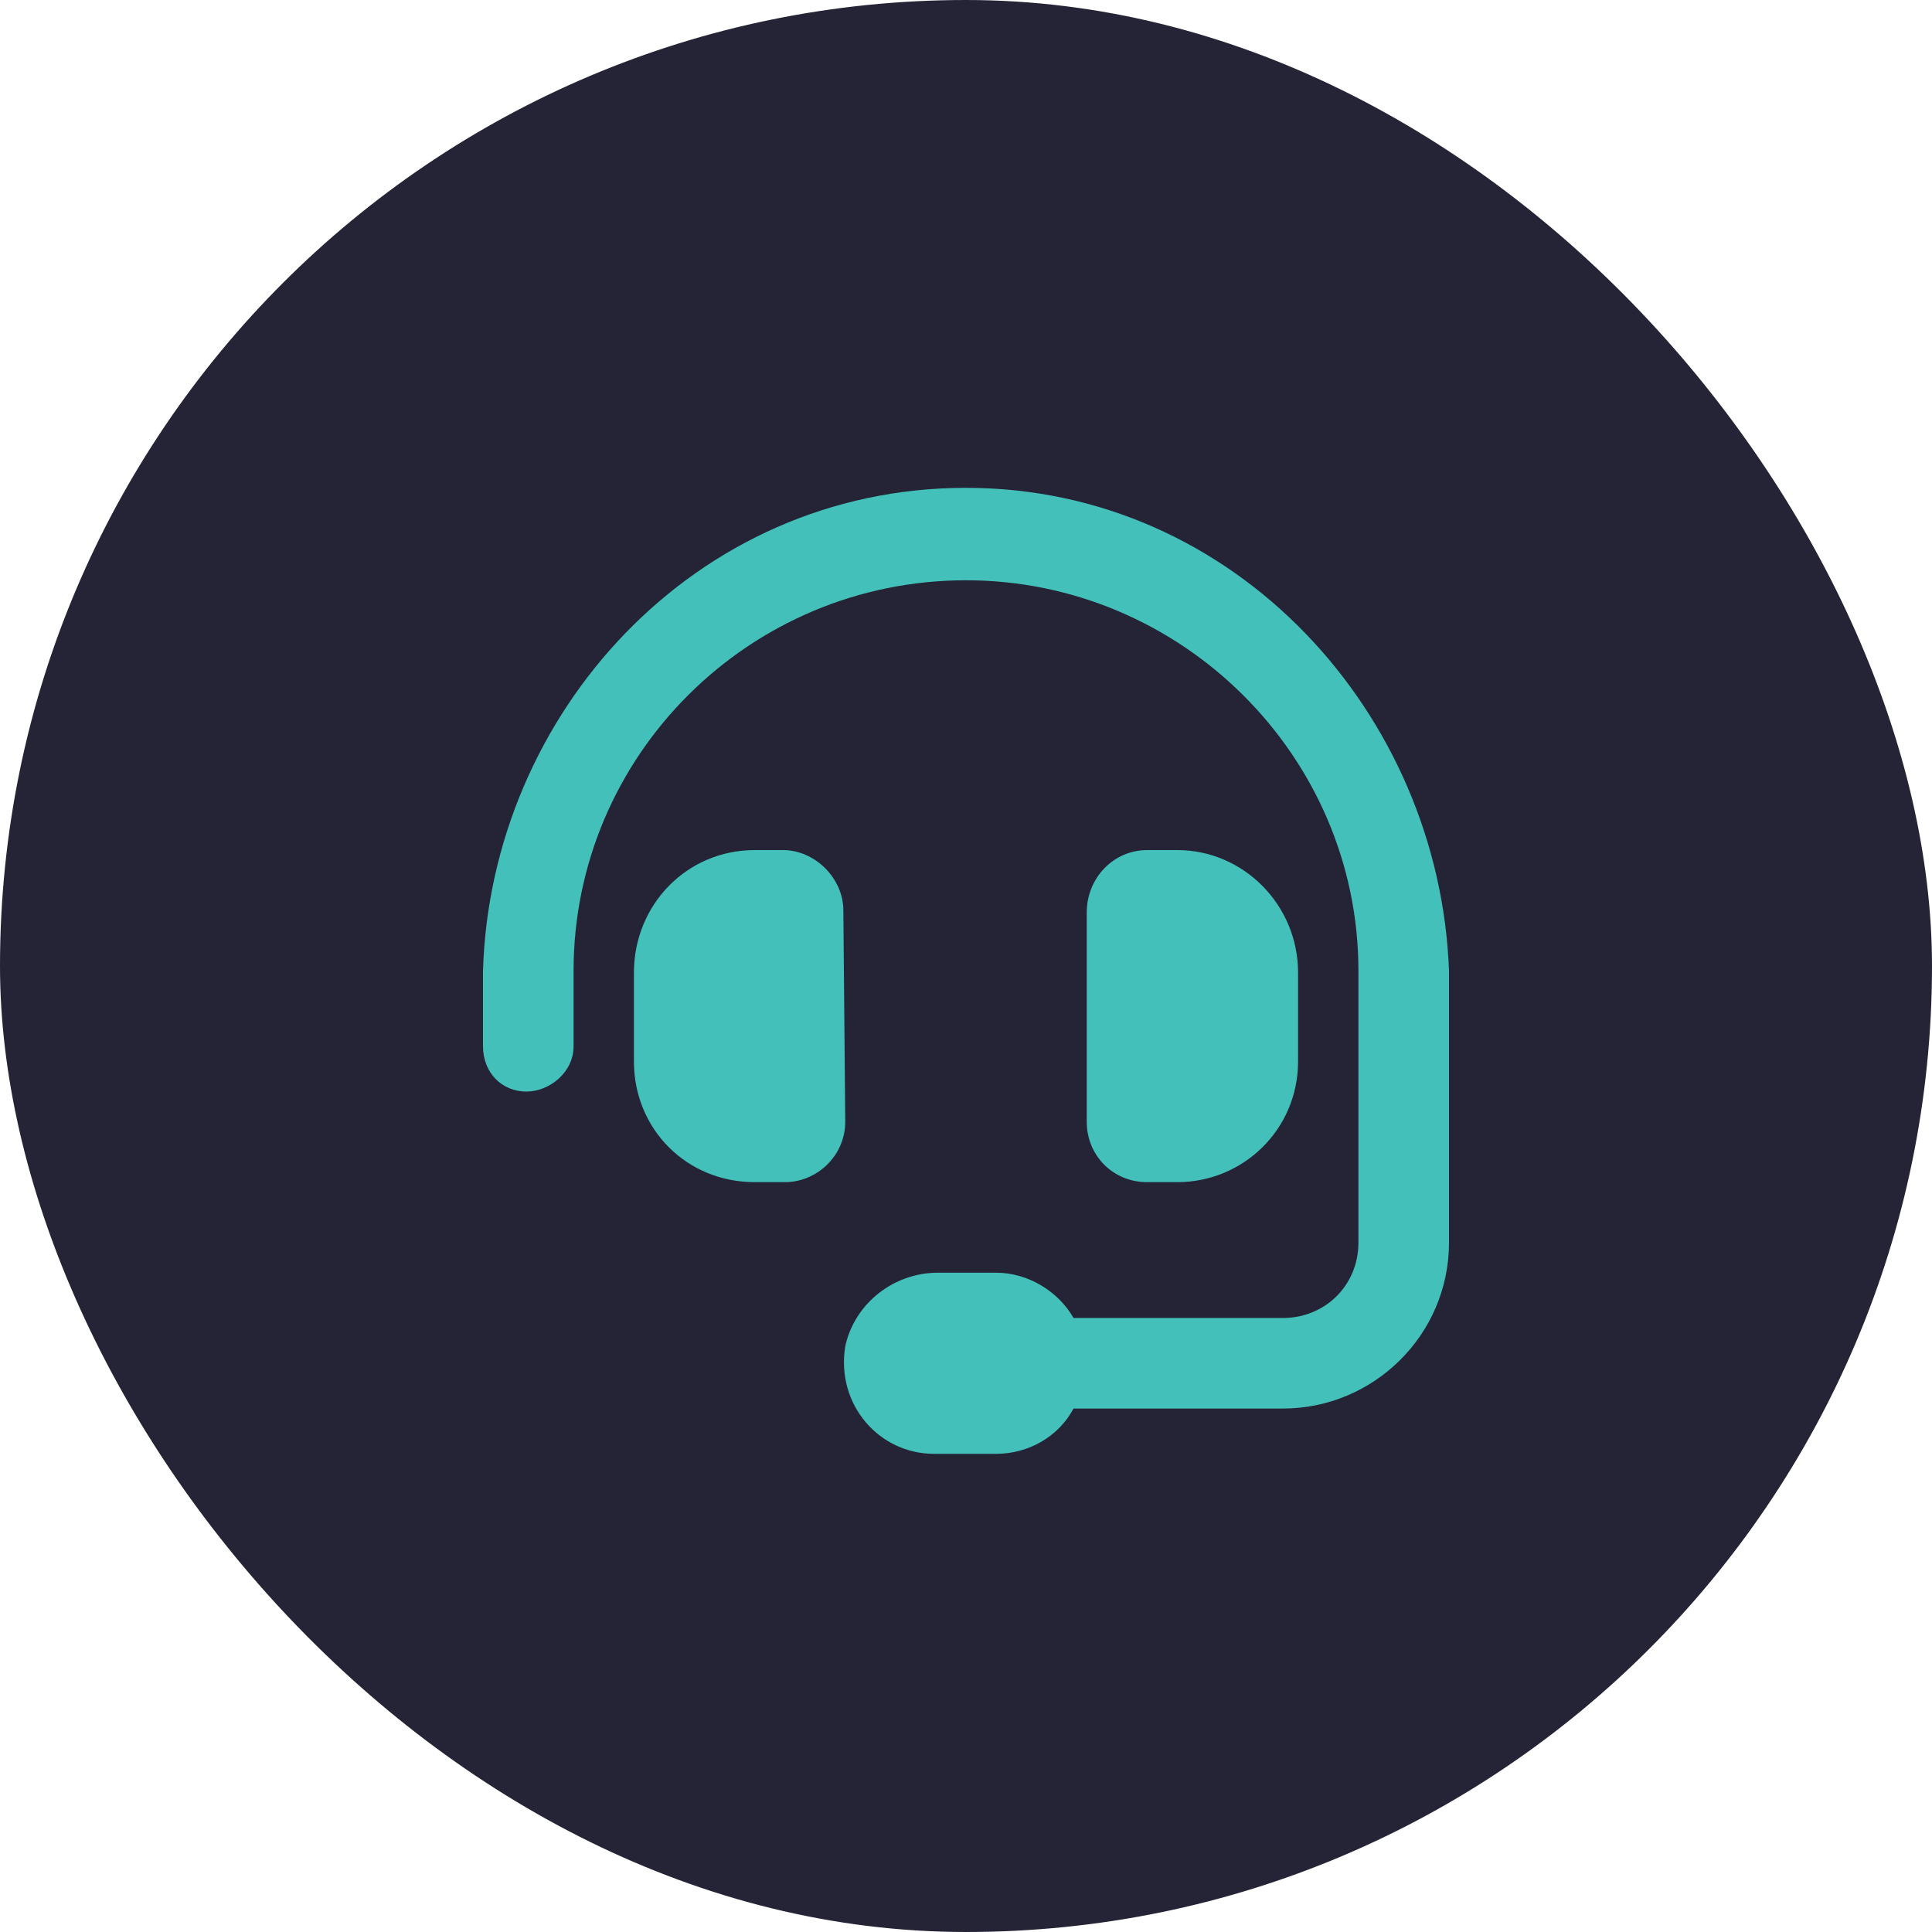 <?xml version="1.0" encoding="UTF-8"?>
<svg xmlns="http://www.w3.org/2000/svg" width="100" height="100" viewBox="0 0 100 100" fill="none">
  <rect width="100" height="100" rx="50" fill="#252436"></rect>
  <path d="M43.652 47.125L43.75 58.062C43.75 59.82 42.285 61.188 40.625 61.188H39.062C35.547 61.188 32.812 58.453 32.812 54.938V50.348C32.812 46.832 35.547 44 39.062 44H40.527C42.188 44 43.652 45.465 43.652 47.125ZM50 25.25C63.965 25.25 74.512 36.969 75 50.25V64.312C75 69.098 71.094 72.906 66.406 72.906H55.566C54.785 74.371 53.223 75.25 51.562 75.25H48.34C45.508 75.25 43.262 72.711 43.75 69.684C44.238 67.438 46.289 65.875 48.535 65.875H51.562C53.223 65.875 54.785 66.852 55.566 68.219H66.406C68.555 68.219 70.312 66.559 70.312 64.312V50.25C70.312 39.117 61.133 30.035 50 30.035C38.77 30.035 29.688 39.117 29.688 50.25V54.156C29.688 55.523 28.418 56.5 27.246 56.5C25.977 56.5 25 55.523 25 54.156V50.25C25.391 36.969 35.938 25.25 50 25.25ZM60.938 61.188H59.375C57.617 61.188 56.25 59.82 56.25 58.062V47.223C56.25 45.465 57.617 44 59.375 44H60.938C64.356 44 67.188 46.832 67.188 50.348V54.938C67.188 58.453 64.356 61.188 60.938 61.188Z" fill="#43C0B9"></path>
</svg>
